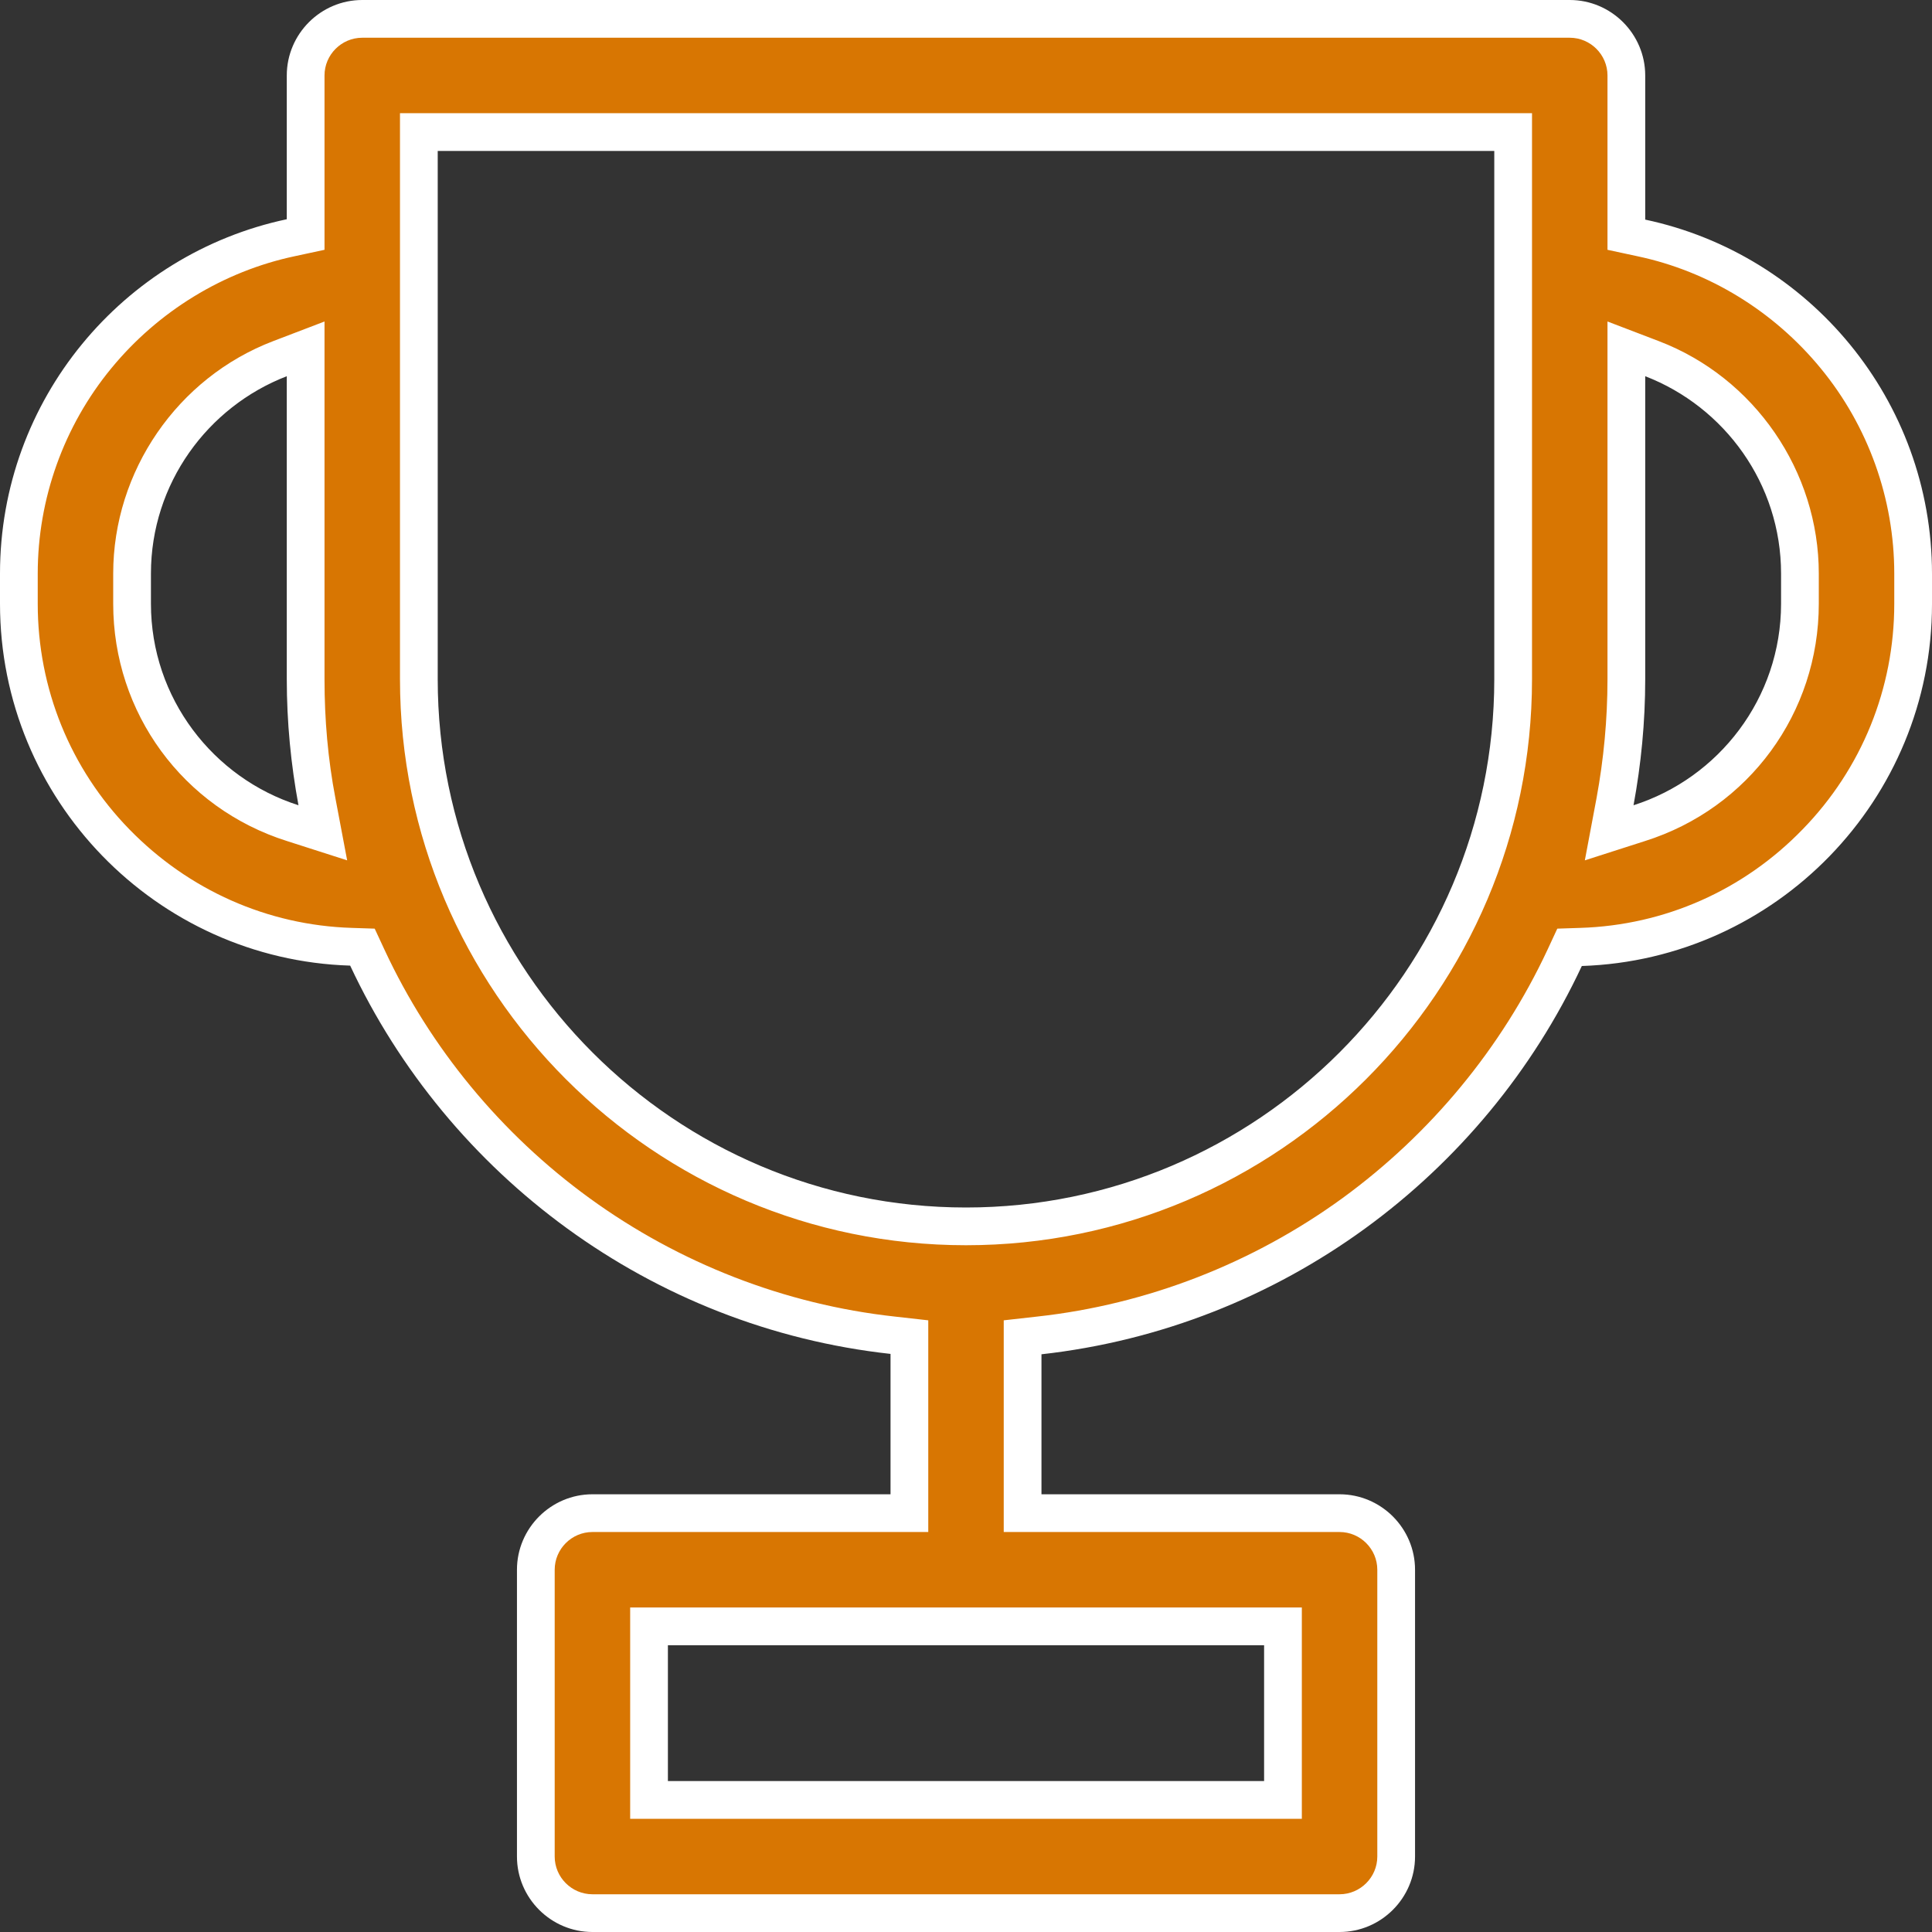 <?xml version="1.0" encoding="utf-8"?>
<!-- Generator: Adobe Illustrator 25.2.1, SVG Export Plug-In . SVG Version: 6.00 Build 0)  -->
<svg version="1.1" id="Layer_1" xmlns:svgjs="http://svgjs.com/svgjs"
	 xmlns="http://www.w3.org/2000/svg" xmlns:xlink="http://www.w3.org/1999/xlink" x="0px" y="0px" viewBox="0 0 512 512"
	 style="enable-background:new 0 0 512 512;" xml:space="preserve">
<rect x="0" y="0" width="512" height="512" fill="#333333" stroke="none"/>
<style type="text/css">
	.st0{fill:#d87602;}
	.st1{fill:#FFFFFF;}
</style>
<g>
	<g>
		<path class="st0" d="M157,507c-8.3,0-15-6.7-15-15v-76c0-8.3,6.7-15,15-15h84v-46.6l-4.4-0.5c-30-3.3-58.8-14.5-83.3-32.3
			c-24-17.5-43.4-40.9-55.9-67.8l-1.3-2.8l-3.1-0.1c-23.6-0.8-45.8-10.6-62.3-27.6C14.1,206.2,5,183.7,5,160v-8
			c0-42.7,30.3-80.1,72-89l4-0.8V20c0-8.3,6.7-15,15-15h320c8.3,0,15,6.7,15,15v42.1l4,0.8c41.7,8.9,72,46.3,72,89v8
			c0,23.7-9.1,46.2-25.7,63.3c-16.5,17-38.7,26.9-62.3,27.6l-3.1,0.1l-1.3,2.8c-12.5,26.8-31.9,50.3-55.9,67.8
			c-24.5,17.8-53.3,29-83.3,32.3l-4.4,0.5V401h84c8.3,0,15,6.7,15,15v76c0,8.3-6.7,15-15,15H157z M172,477h168v-46H172V477z
			 M111,180c0,80,65,145,145,145s145-65,145-145V35H111V180z M431,180c0,10.9-1,21.8-3,32.5l-1.5,8.2l8-2.5
			c25.5-8.1,42.6-31.5,42.6-58.2v-8c0-25.1-15.8-48-39.2-57l-6.8-2.6V180z M74.2,95C50.8,104,35,126.9,35,152v8
			c0,26.7,17.1,50.1,42.6,58.2l8,2.5l-1.5-8.2c-2-10.7-3-21.6-3-32.5V92.4L74.2,95z"/>
		<path class="st1" d="M416,10c5.5,0,10,4.5,10,10v38.1v8.1l7.9,1.7c19,4,36.2,14.6,48.6,29.7c12.6,15.3,19.5,34.6,19.5,54.4v8
			c0,22.4-8.6,43.7-24.3,59.8c-15.6,16.1-36.5,25.4-58.9,26.1l-6.1,0.2l-2.6,5.6c-12.2,26.1-31,48.8-54.3,65.8
			c-23.8,17.3-51.8,28.2-80.9,31.4l-8.9,1v9V396v10h10h79c5.5,0,10,4.5,10,10v76c0,5.5-4.5,10-10,10H157c-5.5,0-10-4.5-10-10v-76
			c0-5.5,4.5-10,10-10h79h10v-10v-37.1v-9l-8.9-1c-29.1-3.2-57.1-14.1-80.9-31.4c-23.4-17-42.2-39.8-54.3-65.8l-2.6-5.6l-6.1-0.2
			c-22.3-0.7-43.2-10-58.9-26.1C18.6,203.7,10,182.4,10,160v-8c0-19.8,6.9-39.1,19.5-54.4c12.4-15.1,29.7-25.7,48.6-29.7l7.9-1.7
			v-8.1V20c0-5.5,4.5-10,10-10H416 M256,330c82.7,0,150-67.3,150-150V40V30h-10H116h-10v10v140C106,262.7,173.3,330,256,330
			 M420,228l15.9-5.1c27.6-8.7,46.1-34,46.1-62.9v-8c0-27.1-17-51.9-42.4-61.6L426,85.2v14.5V180c0,10.6-1,21.2-2.9,31.5L420,228
			 M92,228l-3.1-16.4c-2-10.4-2.9-21-2.9-31.5V99.7V85.2l-13.6,5.2C47,100.1,30,124.9,30,152v8c0,28.9,18.5,54.2,46.1,62.9L92,228
			 M167,482h10h158h10v-10v-36v-10h-10H177h-10v10v36V482 M416,0H96C85,0,76,9,76,20v38.1C32.6,67.3,0,105.9,0,152v8
			c0,51.9,41.4,94.3,92.8,95.9c26,55.6,79.7,95.9,143.2,102.9V396h-79c-11,0-20,9-20,20v76c0,11,9,20,20,20h198c11,0,20-9,20-20v-76
			c0-11-9-20-20-20h-79v-37.1c63.5-7.1,117.2-47.3,143.2-102.9c51.5-1.7,92.8-44.1,92.8-95.9v-8c0-46.1-32.6-84.7-76-93.9V20
			C436,9,427,0,416,0L416,0z M256,320c-77.2,0-140-62.8-140-140V40h280v140C396,257.2,333.2,320,256,320L256,320z M432.9,213.4
			c2-10.8,3.1-22,3.1-33.4V99.7c21,8.1,36,28.5,36,52.3v8C472,185,455.5,206.2,432.9,213.4L432.9,213.4z M79.1,213.4
			C56.5,206.2,40,185,40,160v-8c0-23.8,15-44.2,36-52.3V180C76,191.4,77.1,202.6,79.1,213.4L79.1,213.4z M177,472v-36h158v36H177
			L177,472z"/>
	</g>
</g>
</svg>
